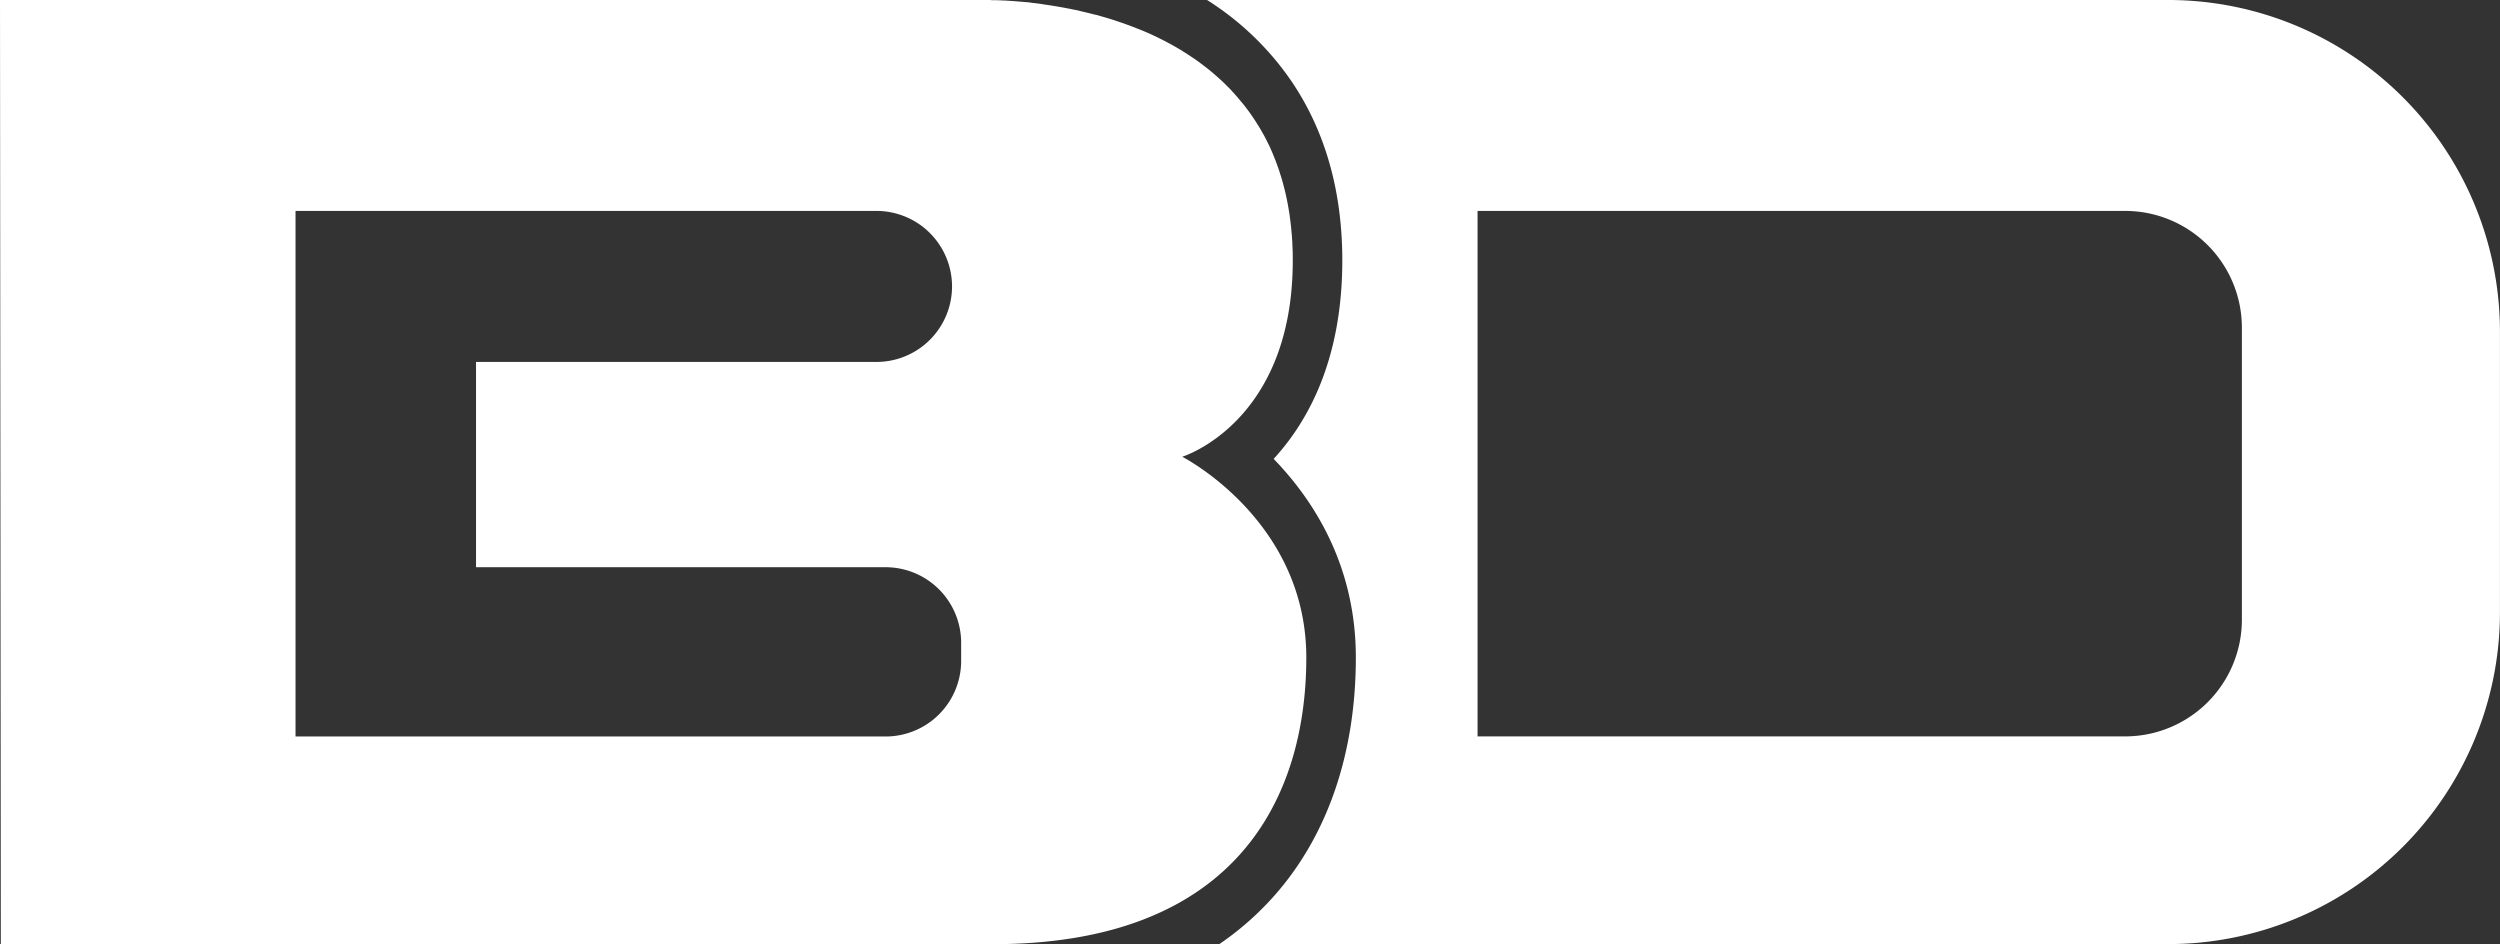 <svg id="Lager_1" data-name="Lager 1" xmlns="http://www.w3.org/2000/svg" viewBox="0 0 1043.02 393.92"><rect x="0" y="0" width="1043.02" height="393.92" fill="#333333" stroke="none"/><defs><style>.cls-1{fill:#fff;}</style></defs><path class="cls-1" d="M904.59,0h-401a120.6,120.6,0,0,1,34.18,32.39c14.77,21,22.25,46.7,22.25,76.24,0,40.66-13.77,66.63-28.64,82.82,17,17.55,34.29,44.79,34.29,82.84,0,39.6-11.6,73.79-33.53,98.85a123.9,123.9,0,0,1-23.4,20.74H904.59A138.43,138.43,0,0,0,1043,255.49v-117A138.43,138.43,0,0,0,904.59,0Zm30.74,258.52a48.71,48.71,0,0,1-48.71,48.71H616.45V88H886.62a48.71,48.71,0,0,1,48.71,48.71Z"/><path class="cls-1" d="M545,274.33c0-57.42-51.77-83.77-51.77-83.77s46.12-14.12,46.12-81.89c0-1.71,0-3.38-.09-5,0-.55-.05-1.08-.08-1.63,0-1.09-.1-2.18-.18-3.25,0-.64-.11-1.27-.16-1.89-.08-1-.16-1.91-.27-2.85-.07-.65-.15-1.3-.23-1.94-.11-.89-.23-1.77-.35-2.64-.1-.65-.21-1.29-.31-1.93-.14-.85-.29-1.69-.44-2.52-.12-.63-.25-1.25-.37-1.87-.17-.82-.35-1.63-.53-2.43-.14-.6-.28-1.21-.43-1.81-.2-.79-.41-1.57-.62-2.35-.16-.58-.31-1.16-.48-1.73q-.35-1.17-.72-2.31c-.17-.54-.34-1.09-.52-1.63-.26-.78-.55-1.55-.83-2.32-.18-.49-.35-1-.54-1.47-.32-.84-.67-1.67-1-2.49-.16-.39-.31-.78-.48-1.16-.52-1.19-1-2.36-1.61-3.51-.08-.15-.16-.3-.23-.46-.49-1-1-2-1.5-2.92l-.66-1.16c-.39-.7-.78-1.41-1.19-2.09L524.7,52c-.38-.62-.77-1.24-1.16-1.85l-.87-1.3-1.18-1.7c-.31-.43-.62-.86-.94-1.28s-.8-1.08-1.22-1.61-.64-.83-1-1.24-.84-1-1.27-1.53l-1-1.18c-.44-.51-.88-1-1.33-1.49s-.68-.75-1-1.11-.94-1-1.42-1.46-.67-.69-1-1c-.5-.5-1-1-1.52-1.46l-1-.91c-.58-.54-1.18-1.06-1.78-1.58l-.78-.69c-.86-.73-1.73-1.44-2.62-2.14-.19-.16-.4-.3-.59-.46-.69-.54-1.39-1.07-2.09-1.59l-1-.74c-.56-.41-1.13-.81-1.7-1.21L497,23.66l-1.62-1.07-1.23-.78c-.53-.33-1.06-.66-1.6-1l-1.26-.75-1.59-.91q-.64-.37-1.29-.72l-1.6-.86-1.3-.68-1.63-.82-1.28-.63-1.7-.8-1.23-.56-1.79-.79-1.15-.49L474.7,12l-.87-.35c-1-.39-1.94-.76-2.92-1.12l-.86-.3c-.69-.26-1.39-.51-2.08-.75l-1.14-.38L465,8.48l-1.23-.39-1.68-.52-1.28-.38-1.62-.46L458,6.37,456.36,6c-.42-.11-.85-.23-1.28-.33s-1.05-.27-1.57-.39l-1.23-.3-1.61-.37L449.5,4.3,447.89,4l-1.13-.24c-.57-.12-1.14-.22-1.71-.33l-1-.19c-.67-.13-1.34-.24-2-.36l-.62-.11-2.54-.42-.83-.13-1.68-.25-1-.14L434,1.59l-1-.12-1.37-.17-1-.11L429.34,1l-.94-.1L427.14.82l-.89-.09-1.2-.1-.86-.07L423,.47l-.77-.06L421.07.34l-.65-.05L419.16.22l-.47,0L417.22.13h-.15l-1.5-.06h-.36l-1,0h-.45L413,0H0L.34,393.92h413.8C516.73,393.92,545,331.74,545,274.33Zm-144,1.41a31.52,31.52,0,0,1-31.53,31.53H123.3V88H365.67A31.53,31.53,0,0,1,397.2,119.5h0A31.53,31.53,0,0,1,365.67,151H198.6v85.65H369.43A31.53,31.53,0,0,1,401,268.21Z"/></svg>